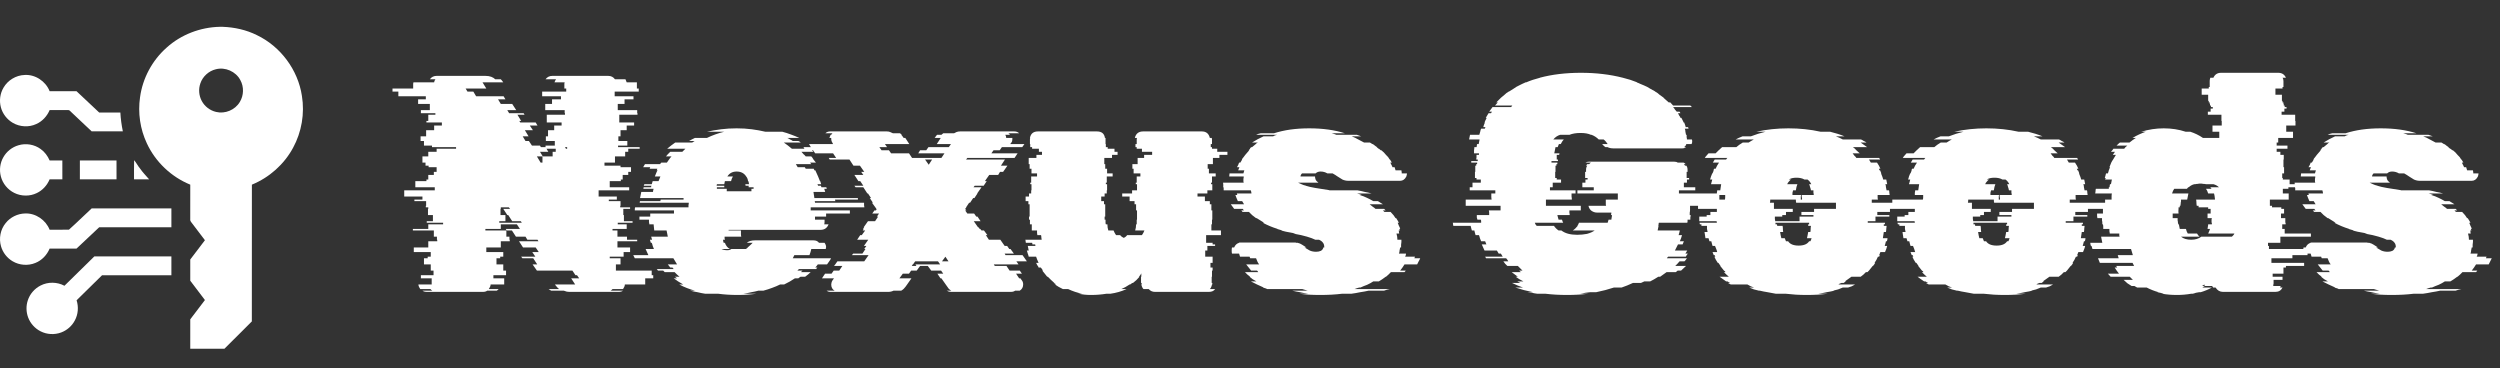 <svg width="197" height="29" viewBox="0 0 197 29" fill="none" xmlns="http://www.w3.org/2000/svg">
<rect x="0" y="0" width="197" height="29" fill="#333333" stroke="none"/>
<path d="M17.313 2.113H17.543C18.475 2.147 19.407 2.351 20.244 2.769C22.11 3.661 23.483 5.506 23.79 7.553C24.019 8.941 23.77 10.403 23.097 11.639C22.394 12.947 21.222 13.989 19.849 14.551C19.846 18.142 19.854 21.735 19.845 25.327C19.122 26.04 18.411 26.766 17.687 27.479H14.992C14.993 26.707 14.991 25.934 14.993 25.162C15.38 24.657 15.762 24.149 16.148 23.643C15.765 23.134 15.377 22.628 14.993 22.12C14.992 21.563 14.992 21.006 14.993 20.448C15.378 19.942 15.761 19.434 16.148 18.929C15.827 18.498 15.499 18.072 15.174 17.645C15.093 17.533 14.97 17.427 14.991 17.274C14.994 16.367 14.991 15.459 14.993 14.551C13.5 13.942 12.249 12.761 11.572 11.296C11.043 10.172 10.856 8.894 11.035 7.666C11.236 6.168 11.996 4.755 13.128 3.755C14.265 2.725 15.782 2.147 17.313 2.113ZM17.005 5.459C16.445 5.594 15.969 6.028 15.787 6.575C15.629 7.025 15.672 7.539 15.9 7.958C16.129 8.388 16.55 8.709 17.025 8.819C17.733 8.996 18.526 8.663 18.897 8.036C19.214 7.521 19.232 6.838 18.938 6.31C18.582 5.632 17.745 5.263 17.005 5.459Z" fill="white"/>
<path d="M0.279 6.904C0.616 6.322 1.259 5.932 1.933 5.908C2.779 5.851 3.601 6.403 3.911 7.186C4.616 7.185 5.321 7.189 6.026 7.184C6.627 7.74 7.216 8.308 7.814 8.865C8.371 8.864 8.928 8.865 9.485 8.865C9.511 9.365 9.579 9.86 9.68 10.351C8.861 10.351 8.042 10.35 7.223 10.351C6.651 9.814 6.08 9.274 5.51 8.735C5.469 8.686 5.409 8.664 5.346 8.671C4.868 8.674 4.39 8.673 3.912 8.672C3.71 9.152 3.336 9.564 2.856 9.775C2.271 10.047 1.556 10.004 1.002 9.676C0.55 9.412 0.204 8.966 0.07 8.459C-0.072 7.941 0.003 7.366 0.279 6.904Z" fill="white"/>
<path d="M1.459 11.446C2.044 11.269 2.707 11.381 3.2 11.741C3.52 11.965 3.757 12.29 3.912 12.646C4.246 12.643 4.579 12.645 4.913 12.645C4.914 13.14 4.913 13.635 4.914 14.13C4.579 14.132 4.244 14.13 3.91 14.131C3.716 14.598 3.357 14.998 2.898 15.214C2.348 15.483 1.677 15.474 1.131 15.204C0.611 14.95 0.21 14.464 0.067 13.903C-0.067 13.399 0.002 12.842 0.264 12.39C0.519 11.935 0.958 11.589 1.459 11.446Z" fill="white"/>
<path d="M6.294 12.645C7.257 12.643 8.219 12.644 9.181 12.644C9.182 13.139 9.181 13.634 9.182 14.13C8.22 14.132 7.257 14.13 6.294 14.13C6.293 13.635 6.295 13.14 6.294 12.645Z" fill="white"/>
<path d="M10.569 12.622C10.744 12.823 10.857 13.069 11.03 13.272C11.243 13.58 11.501 13.851 11.75 14.13C11.354 14.132 10.957 14.131 10.561 14.131C10.565 13.628 10.55 13.124 10.569 12.622Z" fill="white"/>
<path d="M5.433 18.097C6.042 17.555 6.623 16.977 7.223 16.423C9.318 16.424 11.412 16.422 13.506 16.423C13.506 16.919 13.506 17.414 13.506 17.909C11.609 17.909 9.713 17.911 7.817 17.908C7.217 18.464 6.628 19.032 6.029 19.589C5.322 19.587 4.616 19.588 3.91 19.588C3.702 20.091 3.3 20.515 2.791 20.718C2.216 20.959 1.528 20.906 0.993 20.587C0.556 20.33 0.22 19.902 0.082 19.413C-0.106 18.789 0.034 18.077 0.45 17.574C0.815 17.114 1.392 16.833 1.98 16.821C2.811 16.786 3.607 17.334 3.91 18.102C4.418 18.098 4.926 18.108 5.433 18.097Z" fill="white"/>
<path d="M7.435 20.204C9.459 20.205 11.482 20.204 13.506 20.205C13.506 20.7 13.506 21.195 13.506 21.69C11.684 21.692 9.862 21.689 8.04 21.692C7.373 22.35 6.703 23.005 6.036 23.662C6.203 24.184 6.159 24.773 5.895 25.255C5.668 25.689 5.273 26.031 4.813 26.201C4.293 26.393 3.693 26.362 3.199 26.108C2.75 25.882 2.391 25.483 2.216 25.012C2.057 24.583 2.045 24.1 2.192 23.667C2.353 23.166 2.725 22.74 3.192 22.502C3.774 22.198 4.501 22.207 5.078 22.518C5.864 21.747 6.649 20.974 7.435 20.204Z" fill="white"/>
<path d="M51.354 21.687H51.475V21.93H50.843V22.416H49.238C49.238 22.481 49.222 22.546 49.19 22.611C49.157 22.676 49.125 22.733 49.092 22.781H48.266C48.201 22.846 48.152 22.887 48.12 22.903H49.092C49.011 22.968 48.898 23 48.752 23H44.91C44.813 23 44.724 22.992 44.643 22.976C44.562 22.943 44.489 22.919 44.424 22.903H43.427C43.362 22.87 43.297 22.83 43.232 22.781H44.059C43.978 22.716 43.913 22.651 43.864 22.587C43.816 22.522 43.775 22.473 43.743 22.441V22.416H45.323L45.007 21.93H45.639L45.469 21.687H45.348L45.105 21.322H42.308L41.968 20.836H42.333L42.017 20.35H41.166L41.068 20.228H42.187L41.944 19.863H42.454L42.211 19.499H41.214L40.898 19.012H42.43L42.357 18.891H41.555L41.409 18.648H40.655L40.339 18.161H39.925L39.852 18.04H40.971L40.728 17.675H39.464V18.04H38.248V18.161H39.901V18.648H40.144V18.891H40.169V19.012H39.464V19.499H38.321V19.863H39.658V20.228H39.415V20.35H39.123V20.836H39.658V21.322H39.877V21.687H38.88V21.93H39.731V22.416H38.661C38.661 22.481 38.645 22.546 38.612 22.611C38.58 22.676 38.548 22.733 38.515 22.781H39.293C39.228 22.846 39.18 22.887 39.147 22.903H38.394C38.313 22.968 38.199 23 38.053 23H33.652C33.49 23 33.368 22.968 33.288 22.903H34.066C34.033 22.887 33.984 22.846 33.92 22.781H33.117C33.085 22.733 33.052 22.676 33.02 22.611C32.988 22.546 32.971 22.481 32.971 22.416H34.017V21.93H33.166V21.687H34.163V21.322H33.944V20.836H33.409V20.35H33.701V20.228H33.944V19.863H32.607V19.499H33.749V19.012H34.455V18.891H34.43V18.648H34.187V18.161H32.534V18.04H33.749V17.675H34.917V17.553H33.628V17.432H34.114V16.945H33.725V16.459H33.749V16.338H33.555V16.216H33.579V15.851H32.655V15.73H33.288V15.487H31.853V15H34.26V14.757H32.728V14.271H33.603V14.149H33.749V13.785H34.187V13.541H34.406V13.177H33.774V13.055H33.531V12.812H33.288V12.326H33.749V11.961H34.406V11.718H35.938V11.596H34.041V11.475H33.409V11.11H33.142V10.745H33.579V10.259H34.211V9.894H34.819V9.651H33.603V9.529H33.749V9.043H34.309V8.922H33.166V8.678H33.871V8.192H32.947V7.827H33.555V7.584H31.391V7.219H30.929V6.976H32.558V6.636C32.558 6.571 32.566 6.522 32.582 6.49H34.211C34.211 6.425 34.244 6.344 34.309 6.247H33.871C34.001 6.069 34.179 5.979 34.406 5.979H38.248C38.426 5.979 38.58 6.004 38.71 6.052C38.839 6.101 38.945 6.166 39.026 6.247H39.464C39.528 6.312 39.593 6.393 39.658 6.49H38.029C38.029 6.506 38.029 6.514 38.029 6.514C38.045 6.514 38.053 6.522 38.053 6.539L38.321 6.976H36.692L36.837 7.219H37.299L37.518 7.584H39.682L39.828 7.827H39.245L39.464 8.192H40.363L40.679 8.678H39.974L40.12 8.922H41.263L41.336 9.043H40.776L41.068 9.529H40.922L40.995 9.651H42.211L42.357 9.894H41.749L41.992 10.259H41.36L41.652 10.745H41.19L41.409 11.11H41.676L41.919 11.475H42.551L42.624 11.596H42.989V11.475H43.719V11.11H43.014V10.745H43.184V10.259H43.67V9.894H44.254V9.651H43.086V9.043H44.521V8.922H44.497V8.678H42.965V8.192H43.5V7.827H44.205V7.584H42.722V7.219H44.618V6.976H44.472V6.636C44.472 6.571 44.48 6.522 44.497 6.49H43.694C43.711 6.425 43.751 6.344 43.816 6.247H42.989C43.119 6.069 43.297 5.979 43.524 5.979H47.925C48.152 5.979 48.33 6.069 48.46 6.247H49.287C49.319 6.312 49.352 6.393 49.384 6.49H50.187V6.976H50.332V7.219H48.436V7.584H49.919V7.827H49.214V8.192H48.679V8.678H50.211V8.922H50.235V9.043H48.8V9.651H49.968V9.894H49.384V10.259H48.898V10.745H48.728V11.11H49.433V11.475H48.703V11.596H50.405V11.718H49.506V11.961H49.263V12.326H48.46V12.812H47.633V13.055H48.898V13.177H49.724V13.541H49.506V13.785H49.068V14.149H48.922V14.271H48.047V14.757H49.579V15H47.171V15.487H48.606V15.73H47.974V15.851H48.898V16.216H48.873V16.338H49.651V16.459H49.117V16.945H49.165V17.432H49.846V17.553H48.679V17.675H49.384V18.04H48.266V18.161H48.655V18.648H49.408V18.891H50.211V19.012H48.655V19.499H49.651V19.863H49.141V20.228H48.047V20.35H48.898V20.836H48.533V21.322H51.354V21.687ZM44.691 11.596H44.521L44.594 11.718H44.691V11.596ZM43.062 11.718L43.208 11.961H42.551L42.77 12.326H43.548V11.961H43.792V11.718H43.062ZM42.746 12.326H42.308L42.6 12.812H42.746V12.326ZM41.117 17.553L41.044 17.432H40.363L40.047 16.945H39.974L39.658 16.459H40.193L40.096 16.338H39.464V16.459H39.439V16.945H39.828V17.432H39.342V17.553H41.117ZM63.882 16.338V16.581H66.97V16.824H65.097V17.067H64.222V17.31H64.976V17.456C64.976 17.553 64.968 17.626 64.951 17.675H65.292C65.178 17.967 64.968 18.113 64.66 18.113H57.414V18.161H58.386V18.234C58.386 18.299 58.386 18.372 58.386 18.453C58.386 18.518 58.395 18.583 58.411 18.648H57.098C57.098 18.696 57.098 18.745 57.098 18.794C57.114 18.826 57.122 18.858 57.122 18.891H56.976C56.976 18.956 56.992 19.037 57.025 19.134H57.122C57.203 19.361 57.333 19.523 57.511 19.62H56.855C56.968 19.685 57.122 19.718 57.316 19.718C57.446 19.718 57.551 19.685 57.633 19.62H58.775C58.84 19.588 58.897 19.539 58.946 19.474C59.01 19.41 59.083 19.345 59.164 19.28L59.31 19.134H58.848C58.994 19.004 59.213 18.939 59.505 18.939H64.1C64.295 18.939 64.441 19.004 64.538 19.134H64.976C65.057 19.247 65.097 19.361 65.097 19.474C65.081 19.507 65.073 19.555 65.073 19.62H63.93C63.898 19.782 63.849 19.944 63.784 20.107H62.593C62.544 20.188 62.504 20.269 62.471 20.35H65.486C65.454 20.431 65.405 20.512 65.341 20.593C65.292 20.674 65.235 20.755 65.17 20.836H64.441C64.376 20.933 64.311 21.014 64.246 21.079H64.416C64.4 21.095 64.384 21.111 64.368 21.128C64.352 21.144 64.335 21.168 64.319 21.201H62.958L62.836 21.322H63.249C63.233 21.338 63.209 21.355 63.176 21.371C63.16 21.387 63.144 21.411 63.128 21.444H63.882C63.768 21.557 63.622 21.679 63.444 21.809H63.079C63.063 21.825 63.039 21.841 63.006 21.857C62.974 21.873 62.941 21.898 62.909 21.93H62.642C62.382 22.108 62.099 22.27 61.791 22.416H61.474C61.28 22.514 61.069 22.603 60.842 22.684C60.631 22.765 60.404 22.838 60.161 22.903H59.772C59.594 22.951 59.408 22.992 59.213 23.024C59.019 23.073 58.808 23.113 58.581 23.146H59.602C59.375 23.178 59.14 23.203 58.897 23.219C58.654 23.235 58.395 23.243 58.119 23.243C57.859 23.243 57.6 23.235 57.341 23.219C57.081 23.203 56.83 23.178 56.587 23.146H55.566C55.355 23.113 55.152 23.073 54.958 23.024C54.763 22.992 54.569 22.951 54.374 22.903H54.763C54.326 22.789 53.912 22.627 53.523 22.416H53.839C53.548 22.254 53.296 22.092 53.086 21.93H53.353C53.321 21.898 53.288 21.873 53.256 21.857C53.24 21.841 53.215 21.825 53.183 21.809H53.548C53.483 21.744 53.418 21.687 53.353 21.638C53.288 21.573 53.223 21.509 53.159 21.444H52.38L52.259 21.322H51.846C51.829 21.29 51.813 21.265 51.797 21.249C51.781 21.233 51.764 21.217 51.748 21.201H53.086C53.069 21.168 53.037 21.128 52.988 21.079H52.818C52.786 21.047 52.753 21.006 52.721 20.957C52.688 20.909 52.656 20.868 52.624 20.836H53.353C53.304 20.755 53.256 20.674 53.207 20.593C53.159 20.512 53.11 20.431 53.061 20.35H50.022C49.973 20.269 49.933 20.188 49.9 20.107H51.092L50.873 19.62H51.529C51.497 19.539 51.465 19.458 51.432 19.377C51.416 19.296 51.392 19.215 51.359 19.134H51.286L51.213 18.891H51.384L51.311 18.648H52.624C52.608 18.567 52.591 18.485 52.575 18.404C52.559 18.323 52.543 18.242 52.526 18.161H51.554L51.505 17.675H51.165C51.165 17.61 51.157 17.553 51.14 17.505C51.14 17.44 51.14 17.375 51.14 17.31H50.387V17.067H51.238V16.824H53.11V16.581H50.022V16.532C50.022 16.451 50.03 16.386 50.046 16.338H54.253C54.253 16.273 54.253 16.216 54.253 16.168C54.269 16.103 54.277 16.038 54.277 15.973H50.411C50.411 15.941 50.411 15.916 50.411 15.9C50.427 15.884 50.435 15.868 50.435 15.851H52.04C52.04 15.803 52.048 15.762 52.064 15.73H53.864V15.608H50.435C50.452 15.527 50.468 15.446 50.484 15.365C50.5 15.284 50.516 15.203 50.533 15.122H51.456C51.456 15.057 51.473 14.976 51.505 14.879H50.703C50.703 14.846 50.703 14.822 50.703 14.806C50.719 14.79 50.727 14.773 50.727 14.757H51.311C51.311 14.725 51.311 14.7 51.311 14.684C51.327 14.668 51.335 14.652 51.335 14.636H50.727L50.776 14.514H51.359L51.432 14.271H51.894L52.04 13.906H51.602C51.635 13.825 51.667 13.744 51.7 13.663C51.732 13.566 51.773 13.485 51.821 13.42H51.748L51.797 13.298H51.189C51.221 13.233 51.238 13.193 51.238 13.177H50.678L50.824 12.934H52.016C52.032 12.901 52.064 12.861 52.113 12.812H52.551C52.616 12.731 52.672 12.65 52.721 12.569C52.786 12.472 52.851 12.39 52.915 12.326H52.478C52.526 12.261 52.575 12.204 52.624 12.155C52.688 12.091 52.753 12.026 52.818 11.961H53.767L54.01 11.718H52.575C52.786 11.54 52.996 11.377 53.207 11.232H54.545L54.739 11.11H54.301C54.431 11.029 54.585 10.948 54.763 10.867H55.712C56.149 10.656 56.603 10.494 57.073 10.38H55.712C56.068 10.299 56.441 10.235 56.83 10.186C57.219 10.137 57.624 10.113 58.046 10.113C58.467 10.113 58.864 10.137 59.237 10.186C59.61 10.235 59.967 10.299 60.307 10.38H61.645C61.888 10.445 62.115 10.518 62.325 10.599C62.552 10.68 62.771 10.77 62.982 10.867H62.034C62.115 10.899 62.188 10.94 62.252 10.988C62.334 11.021 62.406 11.061 62.471 11.11H62.909C62.941 11.126 62.974 11.142 63.006 11.159C63.039 11.175 63.071 11.199 63.103 11.232H61.766C61.977 11.377 62.188 11.54 62.398 11.718H63.857L64.1 11.961H63.152C63.217 12.026 63.274 12.091 63.322 12.155C63.387 12.204 63.444 12.261 63.492 12.326H63.93C63.995 12.39 64.052 12.472 64.1 12.569C64.165 12.65 64.23 12.731 64.295 12.812H63.833C63.849 12.844 63.882 12.885 63.93 12.934H62.714L62.86 13.177H63.42L63.492 13.298H64.125C64.125 13.315 64.141 13.355 64.173 13.42H64.246L64.465 13.906L64.611 14.271H64.635L64.708 14.514H64.416L64.465 14.636H64.684L64.733 14.757H65.122C65.122 14.773 65.122 14.79 65.122 14.806C65.138 14.822 65.146 14.846 65.146 14.879H64.951L65.024 15.122H64.1L64.173 15.608H67.602V15.73H65.802C65.802 15.746 65.802 15.762 65.802 15.778C65.819 15.795 65.827 15.819 65.827 15.851H64.198C64.214 15.884 64.222 15.924 64.222 15.973H68.088C68.088 16.038 68.088 16.103 68.088 16.168C68.088 16.216 68.096 16.273 68.112 16.338H63.882ZM56.49 14.757V14.879H57.268V15.073H59.213V14.879H59.383V14.757H58.994V14.636H58.751C58.751 14.587 58.743 14.546 58.727 14.514H59.019C59.019 14.449 59.002 14.368 58.97 14.271H58.946C58.929 14.125 58.881 14.003 58.8 13.906C58.638 13.647 58.386 13.517 58.046 13.517C57.722 13.517 57.479 13.647 57.316 13.906H57.754C57.689 14.003 57.641 14.125 57.608 14.271H57.122C57.122 14.303 57.114 14.344 57.098 14.392C57.098 14.425 57.09 14.465 57.073 14.514H56.49C56.49 14.563 56.482 14.603 56.465 14.636H57.073V14.757H56.49ZM80.406 21.93L80.528 22.1C80.593 22.181 80.625 22.287 80.625 22.416C80.625 22.627 80.536 22.789 80.358 22.903H79.993C79.912 22.968 79.799 23 79.653 23H74.984C74.903 23 74.83 22.992 74.765 22.976C74.7 22.943 74.644 22.919 74.595 22.903H74.96C74.879 22.854 74.814 22.805 74.765 22.757C74.717 22.692 74.676 22.635 74.644 22.587L74.522 22.416L74.182 21.93H74.109L73.866 21.565H74.328L74.157 21.322H73.379L73.112 20.957H72.504L72.237 21.322H71.799L71.629 21.565H71.142L70.875 21.93H71.823L71.483 22.416L71.361 22.587C71.329 22.635 71.28 22.692 71.215 22.757C71.167 22.805 71.102 22.854 71.021 22.903H70.413C70.283 22.968 70.145 23 69.999 23H65.453C65.323 23 65.218 22.968 65.136 22.903H65.769C65.59 22.805 65.501 22.643 65.501 22.416C65.501 22.384 65.509 22.335 65.525 22.27C65.542 22.206 65.566 22.149 65.598 22.1L65.72 21.93H64.772L65.015 21.565H65.525L65.696 21.322H66.133L66.376 20.957H65.72L65.817 20.836L65.987 20.593H68.103L68.443 20.107H67.13L67.228 19.985H67.957L68.2 19.62H68.103L68.273 19.377H68.079L68.419 18.891H67.544L67.787 18.526H67.908L68.176 18.161H67.981L68.054 18.04H68.006L68.103 17.918H68.054L68.395 17.432H68.954L69.197 17.067H69.1L69.27 16.824H68.735L68.905 16.581H69.027L69.076 16.483L68.978 16.338L68.711 15.973H68.784L68.541 15.608H68.638L68.395 15.243H68.346L68.03 14.757H67.422L67.325 14.636H68.03L67.787 14.271H67.641L67.325 13.785H68.03L67.86 13.541H68.103L67.763 13.055H67.252L66.936 12.569H65.38L65.307 12.447H65.89L65.647 12.082H64.237L64.067 11.839H63.459L63.313 11.596H63.896L63.751 11.353H65.647L65.598 11.256C65.534 11.159 65.501 11.053 65.501 10.94V10.867H65.355C65.388 10.77 65.42 10.688 65.453 10.624H65.501C65.517 10.591 65.55 10.551 65.598 10.502H65.039C65.136 10.405 65.266 10.356 65.428 10.356H69.878C69.991 10.356 70.081 10.372 70.145 10.405C70.226 10.437 70.299 10.47 70.364 10.502H70.924L71.069 10.624H71.021C71.086 10.688 71.134 10.753 71.167 10.818L71.215 10.867H71.337L71.653 11.353H69.732L69.902 11.596H69.294L69.465 11.839H70.048L70.218 12.082H71.629L71.872 12.447H74.182L74.425 12.082H72.358L72.504 11.839H72.99L73.16 11.596H74.765L74.935 11.353H73.817L74.133 10.867H73.647L73.695 10.818C73.728 10.753 73.776 10.688 73.841 10.624H74.182L74.328 10.502H75.179C75.243 10.47 75.308 10.437 75.373 10.405C75.454 10.372 75.551 10.356 75.665 10.356H79.92C80.082 10.356 80.212 10.405 80.309 10.502H79.458C79.49 10.518 79.515 10.534 79.531 10.551C79.547 10.567 79.563 10.591 79.58 10.624H79.215C79.263 10.688 79.288 10.77 79.288 10.867H79.774V10.915C79.774 10.996 79.766 11.069 79.75 11.134C79.734 11.183 79.709 11.223 79.677 11.256L79.604 11.353H80.722L80.552 11.596H78.947L78.777 11.839H78.291L78.121 12.082H80.188L79.944 12.447H76.224L76.127 12.569H79.191L78.874 13.055H79.385L79.045 13.541H78.802L78.656 13.785H77.951L77.61 14.271H77.756L77.513 14.636H76.808L76.71 14.757H77.343L77.002 15.243H77.026L76.783 15.608H76.686L76.443 15.973H76.37L76.127 16.338H76.151L76.054 16.459L76.151 16.581H76.054L76.224 16.824H76.759L76.929 17.067H77.026L77.27 17.432H76.735L77.075 17.918H77.124L77.197 18.04H77.245L77.343 18.161H77.537L77.805 18.526H77.683L77.926 18.891H78.826L79.166 19.377H79.361L79.531 19.62H79.628L79.896 19.985H79.166L79.239 20.107H80.577L80.917 20.593H80.09L80.26 20.836H78.315L78.388 20.957H79.312L79.555 21.322H80.358L80.528 21.565H80.066L80.309 21.93H80.406ZM73.452 12.569H72.893L73.185 12.982L73.452 12.569ZM74.23 20.593H74.741L74.498 20.228L74.23 20.593ZM72.139 20.836H74.084L73.914 20.593H72.115L71.945 20.836H71.92L71.847 20.957H72.212L72.139 20.836ZM95.578 12.934H95.165V13.298H95.262V13.663H95.797V13.906H95.505V14.392H95.433V14.514H95.53V15H95.141V15.243H94.363V15.487H94.946V15.851H95.335V16.095H95.457V16.581H95.53V17.31H95.505V17.675H95.457V18.161H96.211V18.526H95.043V19.134H95.554V19.256H95.749V19.377H95.141V19.742H94.971V20.228H95.554V20.714H95.384V21.079H95.554V21.322H95.505V21.809H95.481V22.295H95.53V22.416H95.505C95.473 22.578 95.416 22.7 95.335 22.781H95.749C95.651 22.927 95.489 23 95.262 23H91.007C90.813 23 90.65 22.927 90.521 22.781H90.108C90.026 22.7 89.97 22.578 89.937 22.416H89.962V22.295H89.913V21.809H89.937V21.541C89.889 21.638 89.824 21.727 89.743 21.809H89.791C89.629 22.003 89.459 22.165 89.281 22.295H89.232C89.216 22.311 89.192 22.327 89.159 22.343C89.127 22.36 89.094 22.384 89.062 22.416H89.013C88.803 22.562 88.584 22.684 88.357 22.781H88.77C88.381 22.959 87.96 23.081 87.506 23.146H87.19C86.995 23.178 86.793 23.203 86.582 23.219C86.387 23.235 86.177 23.243 85.95 23.243C85.787 23.243 85.625 23.235 85.463 23.219C85.301 23.203 85.131 23.178 84.953 23.146H85.269C84.88 23.065 84.515 22.943 84.175 22.781H83.761C83.518 22.668 83.307 22.546 83.129 22.416H83.202C83.186 22.384 83.162 22.36 83.129 22.343C83.097 22.327 83.064 22.311 83.032 22.295H83.08C82.999 22.214 82.91 22.133 82.813 22.052C82.732 21.971 82.651 21.89 82.57 21.809H82.521C82.456 21.727 82.391 21.646 82.327 21.565C82.262 21.484 82.197 21.403 82.132 21.322H82.181C82.165 21.29 82.14 21.249 82.108 21.201C82.075 21.152 82.043 21.111 82.011 21.079H81.84C81.824 21.014 81.792 20.957 81.743 20.909C81.711 20.844 81.678 20.779 81.646 20.714H81.84C81.759 20.536 81.695 20.374 81.646 20.228H81.062C81.046 20.147 81.022 20.066 80.989 19.985C80.957 19.904 80.933 19.823 80.916 19.742H81.062L80.989 19.377H81.597C81.581 19.345 81.573 19.304 81.573 19.256H81.354C81.354 19.207 81.346 19.166 81.33 19.134H80.843C80.827 19.102 80.819 19.061 80.819 19.012C80.819 18.964 80.811 18.923 80.795 18.891H82.084C82.067 18.826 82.059 18.769 82.059 18.721C82.059 18.656 82.051 18.591 82.035 18.526H81.743C81.727 18.461 81.719 18.404 81.719 18.356C81.719 18.291 81.719 18.226 81.719 18.161H81.305V17.675H81.159V17.31H81.087V17.067H81.135V16.095H81.038V15.851H80.819V15.487H81.087V15.243H81.257V15H81.281V14.514H81.184V14.392H81.257V13.906H81.719V13.663H81.281V13.298H81.135V12.934H81.062V12.447H81.67V12.204H82.108V11.961H81.865V11.718H81.33V11.596H81.184V11.353H81.159V11.013C81.159 10.98 81.159 10.956 81.159 10.94C81.176 10.907 81.184 10.883 81.184 10.867H81.159C81.224 10.526 81.435 10.356 81.792 10.356H86.436C86.809 10.356 87.019 10.526 87.068 10.867H87.117V11.353H87.141V11.596H87.287V11.718H87.822V11.961H88.065V12.204H87.627V12.447H87.019V12.934H87.092V13.298H87.238V13.663H87.676V13.906H87.214V14.392H87.141V14.514H87.238V15H87.214V15.243H87.044V15.487H86.776V15.851H86.995V16.095H87.092V17.067H87.044V17.31H87.117V17.553C87.117 17.602 87.125 17.643 87.141 17.675H87.263C87.263 17.853 87.287 18.015 87.336 18.161H87.749C87.798 18.291 87.862 18.413 87.944 18.526H88.26C88.341 18.623 88.438 18.696 88.551 18.745C88.665 18.696 88.754 18.623 88.819 18.526H89.986C90.067 18.413 90.132 18.291 90.18 18.161H89.451C89.5 18.015 89.524 17.853 89.524 17.675H89.573V17.31H89.597V16.581H89.524V16.095H89.402V15.851H89.013V15.487H88.43V15.243H89.208V15H89.597V14.514H89.5V14.392H89.573V13.906H89.864V13.663H89.329V13.298H89.232V12.934H89.645V12.447H90.156V12.204H90.788V11.961H89.986V11.718H89.573V11.596H89.475V11.353H89.573V11.013C89.573 10.948 89.581 10.899 89.597 10.867H89.427C89.508 10.526 89.727 10.356 90.083 10.356H94.703C95.043 10.356 95.254 10.526 95.335 10.867H95.481C95.497 10.899 95.505 10.948 95.505 11.013V11.353H95.408V11.596H95.505V11.718H95.919V11.961H96.721V12.204H96.089V12.447H95.578V12.934ZM111.671 20.836H110.674C110.577 20.998 110.463 21.16 110.333 21.322H110.771C110.755 21.355 110.723 21.395 110.674 21.444H109.604C109.539 21.509 109.474 21.573 109.41 21.638C109.361 21.687 109.296 21.744 109.215 21.809H109.191C109.11 21.873 109.02 21.938 108.923 22.003C108.842 22.052 108.753 22.108 108.656 22.173H108.218C108.072 22.27 107.91 22.36 107.732 22.441C107.553 22.506 107.375 22.578 107.197 22.66H107.1C107.051 22.676 106.994 22.692 106.929 22.708C106.881 22.724 106.816 22.749 106.735 22.781H109.507C109.442 22.797 109.369 22.814 109.288 22.83C109.223 22.846 109.15 22.87 109.069 22.903H107.853C107.643 22.951 107.424 22.992 107.197 23.024C106.97 23.073 106.735 23.113 106.492 23.146H105.762C105.503 23.178 105.227 23.203 104.936 23.219C104.644 23.235 104.336 23.243 104.012 23.243C103.704 23.243 103.412 23.235 103.136 23.219C102.877 23.203 102.626 23.178 102.382 23.146H103.088C102.861 23.113 102.642 23.073 102.431 23.024C102.22 22.992 102.018 22.951 101.823 22.903H103.039L102.626 22.781H99.854C99.805 22.749 99.748 22.724 99.683 22.708C99.635 22.692 99.578 22.676 99.513 22.66H99.586C99.408 22.578 99.23 22.497 99.051 22.416C98.889 22.335 98.727 22.254 98.565 22.173H99.003C98.905 22.108 98.808 22.052 98.711 22.003C98.63 21.938 98.549 21.873 98.468 21.809H98.516C98.435 21.744 98.362 21.687 98.297 21.638C98.233 21.573 98.168 21.509 98.103 21.444H99.148C99.132 21.411 99.116 21.387 99.1 21.371C99.084 21.355 99.067 21.338 99.051 21.322H98.589C98.525 21.241 98.46 21.16 98.395 21.079C98.33 20.998 98.265 20.917 98.2 20.836H99.222C99.157 20.755 99.108 20.674 99.076 20.593C99.043 20.495 99.011 20.415 98.978 20.35H98.516C98.484 20.285 98.468 20.244 98.468 20.228H97.714L97.641 19.985H97.082C97.066 19.936 97.057 19.863 97.057 19.766C97.057 19.636 97.066 19.547 97.082 19.499H97.252C97.333 19.304 97.463 19.183 97.641 19.134H97.592C97.625 19.118 97.681 19.11 97.763 19.11H102.091C102.107 19.11 102.123 19.118 102.139 19.134C102.172 19.134 102.196 19.134 102.212 19.134H102.261C102.391 19.166 102.504 19.215 102.601 19.28C102.715 19.345 102.828 19.418 102.942 19.499H102.796C102.925 19.58 103.063 19.661 103.209 19.742C103.355 19.807 103.525 19.839 103.72 19.839C103.849 19.839 103.971 19.815 104.085 19.766C104.198 19.701 104.263 19.612 104.279 19.499H104.352V19.474C104.352 19.328 104.32 19.215 104.255 19.134C104.19 19.037 104.085 18.956 103.939 18.891H103.647C103.485 18.81 103.266 18.729 102.99 18.648C102.731 18.567 102.366 18.485 101.896 18.404H102.115L101.726 18.331C101.596 18.299 101.467 18.275 101.337 18.259C101.207 18.226 101.078 18.194 100.948 18.161H101.045L100.632 18.04H100.68C100.47 17.975 100.267 17.902 100.073 17.821C99.878 17.74 99.692 17.651 99.513 17.553H99.611L99.027 17.189H98.978C98.865 17.108 98.76 17.027 98.662 16.945C98.581 16.864 98.5 16.783 98.419 16.702H97.909C97.892 16.67 97.876 16.646 97.86 16.629C97.844 16.613 97.827 16.597 97.811 16.581H98.03C97.981 16.532 97.949 16.492 97.933 16.459H97.252L96.984 16.095H98.03L97.884 15.851H97.544C97.463 15.673 97.398 15.511 97.349 15.365H97.495C97.495 15.333 97.487 15.308 97.471 15.292C97.471 15.276 97.471 15.26 97.471 15.243H98.614C98.614 15.179 98.597 15.098 98.565 15H96.425C96.425 14.935 96.425 14.879 96.425 14.83C96.409 14.765 96.393 14.7 96.377 14.636H96.401L96.377 14.392H98.006C97.99 14.36 97.981 14.319 97.981 14.271C97.981 14.206 97.981 14.149 97.981 14.101C97.998 14.036 98.006 13.971 98.006 13.906H96.863L96.887 13.663H97.981L98.054 13.42H97.568C97.584 13.387 97.6 13.347 97.617 13.298C97.633 13.25 97.649 13.209 97.665 13.177H97.471C97.503 13.112 97.536 13.055 97.568 13.007C97.6 12.942 97.625 12.877 97.641 12.812H97.738L97.884 12.569H97.86C97.892 12.504 97.933 12.447 97.981 12.399C98.03 12.334 98.079 12.269 98.127 12.204C98.176 12.139 98.225 12.082 98.273 12.034C98.322 11.969 98.379 11.904 98.443 11.839H98.395L98.516 11.718H98.492C98.508 11.685 98.525 11.661 98.541 11.645C98.573 11.629 98.597 11.612 98.614 11.596H98.662L98.954 11.353C98.986 11.321 99.011 11.296 99.027 11.28C99.059 11.264 99.092 11.248 99.124 11.232H98.662C98.938 11.053 99.238 10.891 99.562 10.745H100.316C100.364 10.713 100.413 10.688 100.462 10.672C100.51 10.656 100.567 10.64 100.632 10.624H98.978C99.043 10.591 99.1 10.567 99.148 10.551C99.213 10.534 99.278 10.518 99.343 10.502H100.389C100.794 10.372 101.223 10.275 101.677 10.21C102.147 10.145 102.642 10.113 103.161 10.113C103.695 10.113 104.198 10.145 104.668 10.21C105.138 10.275 105.576 10.372 105.981 10.502H104.936C105 10.518 105.057 10.534 105.106 10.551C105.171 10.567 105.235 10.591 105.3 10.624H106.929L107.27 10.745H106.516C106.694 10.81 106.865 10.891 107.027 10.988C107.189 11.069 107.343 11.15 107.489 11.232H107.951L108.145 11.353H108.169C108.234 11.386 108.291 11.426 108.34 11.475C108.404 11.523 108.461 11.564 108.51 11.596H108.486L108.631 11.718H108.656L108.802 11.839H108.85C108.996 11.953 109.118 12.074 109.215 12.204C109.345 12.318 109.442 12.439 109.507 12.569H109.531L109.677 12.812H109.555C109.588 12.877 109.62 12.942 109.653 13.007C109.685 13.055 109.709 13.112 109.726 13.177H109.896L109.969 13.42H110.431L110.455 13.59V13.663H110.868C110.868 13.728 110.852 13.809 110.82 13.906C110.706 14.133 110.544 14.247 110.333 14.247H106.249C106.086 14.247 105.932 14.214 105.787 14.149C105.657 14.068 105.527 13.987 105.398 13.906C105.284 13.825 105.154 13.744 105.008 13.663H104.595C104.433 13.566 104.255 13.517 104.06 13.517C103.898 13.517 103.768 13.566 103.671 13.663H102.601C102.52 13.744 102.48 13.825 102.48 13.906H103.623C103.623 13.987 103.639 14.068 103.671 14.149C103.704 14.23 103.777 14.311 103.89 14.392H102.285C102.366 14.425 102.455 14.465 102.553 14.514C102.65 14.563 102.771 14.603 102.917 14.636H102.893C103.088 14.7 103.331 14.757 103.623 14.806C103.931 14.854 104.287 14.911 104.692 14.976C104.725 14.976 104.749 14.984 104.765 15C104.798 15 104.822 15 104.838 15H106.978C107.173 15.033 107.359 15.073 107.537 15.122C107.732 15.154 107.91 15.195 108.072 15.243H106.929C106.994 15.26 107.051 15.276 107.1 15.292C107.164 15.308 107.229 15.333 107.294 15.365H107.148C107.359 15.43 107.545 15.503 107.707 15.584C107.886 15.665 108.056 15.754 108.218 15.851H108.583L108.972 16.095H107.926C108.007 16.159 108.088 16.224 108.169 16.289C108.251 16.338 108.323 16.394 108.388 16.459H109.069L109.191 16.581H108.972L109.093 16.702H109.58C109.758 16.881 109.888 17.043 109.969 17.189H110.017C110.066 17.253 110.107 17.318 110.139 17.383C110.171 17.432 110.204 17.489 110.236 17.553H110.139C110.171 17.634 110.204 17.715 110.236 17.797C110.285 17.878 110.317 17.959 110.333 18.04H110.261L110.309 18.161H110.212C110.228 18.194 110.236 18.234 110.236 18.283C110.236 18.331 110.244 18.372 110.261 18.404H110.042C110.09 18.567 110.115 18.729 110.115 18.891H110.431V19.061C110.431 19.126 110.423 19.199 110.406 19.28C110.406 19.345 110.406 19.418 110.406 19.499H110.333C110.317 19.58 110.301 19.661 110.285 19.742C110.285 19.823 110.269 19.904 110.236 19.985H110.795C110.795 20.066 110.771 20.147 110.723 20.228H111.501C111.468 20.293 111.452 20.333 111.452 20.35H111.914C111.882 20.431 111.841 20.512 111.792 20.593C111.76 20.674 111.719 20.755 111.671 20.836ZM132.3 15.243H135.485V15.73H134.537V16.216H133.175V16.556C133.175 16.621 133.167 16.686 133.151 16.751C133.151 16.816 133.151 16.881 133.151 16.945H133.224C133.224 17.01 133.215 17.075 133.199 17.14C133.199 17.189 133.199 17.245 133.199 17.31H132.98C132.98 17.343 132.98 17.383 132.98 17.432C132.98 17.48 132.972 17.521 132.956 17.553H130.719C130.703 17.586 130.695 17.626 130.695 17.675C130.695 17.724 130.687 17.764 130.67 17.797H130.695L130.622 18.161H132.372C132.356 18.226 132.34 18.291 132.324 18.356C132.308 18.404 132.291 18.461 132.275 18.526H132.543C132.526 18.607 132.502 18.688 132.47 18.769C132.437 18.85 132.405 18.931 132.372 19.012H132.689L132.591 19.256H132.227C132.194 19.337 132.154 19.418 132.105 19.499C132.073 19.58 132.032 19.661 131.983 19.742H132.956L132.81 19.985H133.005C132.972 20.017 132.94 20.058 132.907 20.107C132.891 20.155 132.867 20.196 132.834 20.228H131.449C131.432 20.244 131.416 20.261 131.4 20.277C131.384 20.293 131.367 20.317 131.351 20.35H132.932C132.867 20.447 132.802 20.528 132.737 20.593H132.348C132.3 20.658 132.243 20.723 132.178 20.787C132.129 20.836 132.073 20.893 132.008 20.957H132.859L132.47 21.322H132.202L132.056 21.444H131.327C131.181 21.557 131.011 21.679 130.816 21.809H130.67C130.573 21.873 130.468 21.938 130.354 22.003C130.257 22.052 130.152 22.108 130.038 22.173H129.576L129.309 22.295H128.677C128.369 22.441 128.069 22.562 127.777 22.66H127.169C126.731 22.805 126.269 22.927 125.783 23.024H125.321C125.191 23.041 125.054 23.057 124.908 23.073C124.778 23.105 124.648 23.13 124.519 23.146H125.175C124.916 23.178 124.64 23.203 124.349 23.219C124.073 23.235 123.789 23.243 123.497 23.243C123.189 23.243 122.89 23.235 122.598 23.219C122.322 23.203 122.047 23.178 121.771 23.146H121.139C120.993 23.13 120.855 23.105 120.726 23.073C120.596 23.057 120.466 23.041 120.337 23.024H120.798C120.312 22.927 119.85 22.805 119.413 22.66H120.02C119.729 22.562 119.437 22.441 119.145 22.295H119.802C119.753 22.262 119.704 22.238 119.656 22.222C119.623 22.206 119.591 22.189 119.558 22.173H120.045C119.931 22.108 119.826 22.052 119.729 22.003C119.631 21.938 119.534 21.873 119.437 21.809H119.607L119.121 21.444H119.85L119.704 21.322H119.972L119.607 20.957H118.78C118.716 20.893 118.659 20.836 118.61 20.787C118.562 20.723 118.513 20.658 118.464 20.593H118.853C118.837 20.56 118.813 20.52 118.78 20.471C118.748 20.423 118.716 20.382 118.683 20.35H117.103L117.03 20.228H118.416L118.27 19.985H118.1L117.954 19.742H116.981L116.762 19.256H117.127C117.111 19.223 117.094 19.183 117.078 19.134C117.062 19.085 117.046 19.045 117.03 19.012H116.714C116.681 18.931 116.649 18.85 116.616 18.769C116.6 18.688 116.576 18.607 116.543 18.526H116.276C116.26 18.461 116.243 18.404 116.227 18.356C116.211 18.291 116.195 18.226 116.179 18.161H115.984C115.968 18.096 115.952 18.04 115.935 17.991C115.919 17.926 115.903 17.861 115.887 17.797H114.525C114.509 17.764 114.501 17.724 114.501 17.675C114.501 17.626 114.493 17.586 114.477 17.553H116.714C116.714 17.521 116.714 17.48 116.714 17.432C116.714 17.383 116.705 17.343 116.689 17.31H116.422C116.406 17.245 116.389 17.189 116.373 17.14C116.373 17.075 116.373 17.01 116.373 16.945H117.346C117.346 16.881 117.346 16.824 117.346 16.775C117.346 16.71 117.338 16.646 117.321 16.581H118.245V16.216H115.498V15.73H117.54C117.524 15.649 117.516 15.568 117.516 15.487C117.516 15.406 117.516 15.325 117.516 15.243H117.832V15H115.814V14.757H116.033V14.392H116.689V14.149H116.349V14.028H116.227V13.541H116.252V13.055H116.325V12.934H116.397V12.812H115.935V12.69H116.446V12.569H116.325C116.341 12.504 116.349 12.447 116.349 12.399C116.349 12.334 116.349 12.269 116.349 12.204H116.543V12.082H116.154C116.154 12.002 116.154 11.92 116.154 11.839C116.171 11.758 116.179 11.677 116.179 11.596H116.349C116.365 11.564 116.373 11.523 116.373 11.475C116.373 11.426 116.381 11.386 116.397 11.353H116.519L116.592 10.988H115.765L115.838 10.624H116.568C116.6 10.543 116.624 10.461 116.641 10.38C116.657 10.283 116.681 10.202 116.714 10.137H117.005L117.054 10.016H116.884C116.9 9.951 116.916 9.894 116.932 9.846C116.965 9.781 116.989 9.716 117.005 9.651H116.981C117.013 9.586 117.038 9.529 117.054 9.481C117.086 9.416 117.119 9.351 117.151 9.286H117.078L117.297 8.922H117.492L117.565 8.8H117.346L117.613 8.435H119.072C119.121 8.387 119.153 8.346 119.169 8.314H117.808L118.027 8.071H117.905L118.27 7.706C118.367 7.625 118.464 7.544 118.562 7.463C118.659 7.365 118.764 7.284 118.878 7.219H118.902C119.032 7.138 119.161 7.057 119.291 6.976C119.421 6.879 119.558 6.798 119.704 6.733C119.785 6.685 119.866 6.644 119.947 6.612C120.045 6.563 120.134 6.522 120.215 6.49H120.264C120.604 6.344 120.969 6.223 121.358 6.125H121.333C121.82 5.996 122.33 5.898 122.865 5.834C123.416 5.769 123.984 5.736 124.567 5.736C125.183 5.736 125.759 5.769 126.294 5.834C126.845 5.898 127.372 5.996 127.874 6.125C128.279 6.223 128.66 6.344 129.017 6.49H128.968C129.066 6.522 129.163 6.563 129.26 6.612C129.357 6.644 129.455 6.685 129.552 6.733C129.714 6.798 129.868 6.879 130.014 6.976C130.16 7.057 130.306 7.138 130.452 7.219H130.427C130.557 7.284 130.67 7.365 130.768 7.463C130.881 7.544 130.995 7.625 131.108 7.706H131.084C131.165 7.771 131.238 7.835 131.303 7.9C131.367 7.949 131.432 8.006 131.497 8.071H131.619L131.838 8.314H133.199L133.321 8.435H131.838C131.902 8.5 131.951 8.565 131.983 8.63C132.032 8.678 132.081 8.735 132.129 8.8H132.348L132.421 8.922H132.227C132.259 8.986 132.291 9.051 132.324 9.116C132.372 9.165 132.405 9.221 132.421 9.286H132.494C132.526 9.351 132.559 9.416 132.591 9.481C132.624 9.529 132.648 9.586 132.664 9.651H132.713C132.745 9.716 132.77 9.781 132.786 9.846C132.802 9.894 132.818 9.951 132.834 10.016H133.029C133.029 10.032 133.029 10.048 133.029 10.064C133.045 10.081 133.053 10.105 133.053 10.137H132.762C132.794 10.218 132.81 10.299 132.81 10.38C132.826 10.461 132.843 10.543 132.859 10.624H132.907C132.907 10.688 132.907 10.753 132.907 10.818C132.924 10.867 132.932 10.924 132.932 10.988H133.321C133.337 11.021 133.345 11.078 133.345 11.159C133.345 11.223 133.329 11.288 133.296 11.353H132.883C132.851 11.466 132.786 11.548 132.689 11.596H132.859C132.778 11.661 132.672 11.694 132.543 11.694H127.169C126.958 11.694 126.796 11.661 126.683 11.596H126.513C126.415 11.531 126.35 11.475 126.318 11.426L126.245 11.353H126.683C126.65 11.304 126.61 11.248 126.561 11.183C126.513 11.118 126.448 11.053 126.367 10.988H125.978C125.816 10.826 125.629 10.705 125.418 10.624H125.37C125.159 10.526 124.883 10.478 124.543 10.478C124.203 10.478 123.911 10.526 123.668 10.624H122.938C122.727 10.688 122.549 10.81 122.403 10.988H123.23C123.149 11.069 123.068 11.191 122.987 11.353H122.841C122.825 11.386 122.809 11.426 122.792 11.475C122.776 11.507 122.76 11.548 122.744 11.596H122.574C122.557 11.661 122.541 11.742 122.525 11.839C122.509 11.92 122.492 12.002 122.476 12.082H122.89C122.873 12.115 122.865 12.155 122.865 12.204H122.671V12.569H122.768V12.69H122.257V12.812H122.719V12.934H122.646V13.055H122.574V13.541H122.549V14.028H122.671V14.149H123.011V14.392H122.355V14.757H122.136V15H124.154V15.243H123.838C123.838 15.325 123.838 15.406 123.838 15.487C123.854 15.568 123.862 15.649 123.862 15.73H121.82V16.216H124.567V16.581H123.668C123.668 16.646 123.668 16.71 123.668 16.775C123.684 16.824 123.692 16.881 123.692 16.945H122.719C122.736 17.01 122.752 17.075 122.768 17.14C122.784 17.189 122.8 17.245 122.817 17.31H123.084C123.1 17.359 123.117 17.407 123.133 17.456C123.149 17.489 123.165 17.521 123.181 17.553H120.944C120.961 17.634 121.009 17.715 121.09 17.797H122.452C122.549 17.942 122.671 18.064 122.817 18.161H123.035C123.327 18.388 123.741 18.502 124.276 18.502C124.551 18.502 124.81 18.477 125.054 18.429C125.297 18.364 125.499 18.275 125.662 18.161H123.935C124.065 18.08 124.195 17.959 124.324 17.797H124.3C124.365 17.699 124.405 17.618 124.421 17.553H126.683L126.756 17.31H126.975C126.991 17.245 126.999 17.189 126.999 17.14C127.015 17.075 127.023 17.01 127.023 16.945H126.95L126.975 16.775V16.751H125.832C125.67 16.751 125.516 16.694 125.37 16.581C125.256 16.467 125.191 16.346 125.175 16.216H126.561C126.545 16.184 126.537 16.143 126.537 16.095V15.73H127.485V15.243H124.3V15H125.589V14.757H124.689V14.392H124.932V14.149H125.102V14.028H124.908V13.541H124.981V13.396C124.981 13.25 125.013 13.136 125.078 13.055H124.981C124.997 13.023 125.029 12.982 125.078 12.934H125.224C125.289 12.869 125.337 12.828 125.37 12.812H124.932C125.013 12.763 125.11 12.739 125.224 12.739H131.911C132.04 12.739 132.137 12.763 132.202 12.812H132.664C132.713 12.828 132.77 12.869 132.834 12.934H132.689C132.737 12.982 132.77 13.023 132.786 13.055H132.883C132.948 13.136 132.98 13.25 132.98 13.396V13.541H132.907V14.028H133.102V14.149H132.932V14.392H132.689V14.757H133.588V15H132.3V15.243ZM150.631 15.973C150.648 16.054 150.656 16.135 150.656 16.216C150.656 16.297 150.656 16.378 150.656 16.459H148.929V16.702H147.932V16.945H148.881V17.067H147.787V17.432H147.179V17.553H148.54C148.54 17.602 148.532 17.643 148.516 17.675H148.443V17.797H148.662V17.821C148.662 17.886 148.654 17.959 148.638 18.04C148.638 18.121 148.629 18.202 148.613 18.283H148.443L148.37 18.769H148.735C148.735 18.834 148.719 18.915 148.686 19.012H148.613C148.597 19.077 148.581 19.142 148.565 19.207C148.548 19.256 148.532 19.312 148.516 19.377H148.711C148.694 19.458 148.67 19.539 148.638 19.62C148.605 19.701 148.573 19.782 148.54 19.863H148.176L148.078 20.107H148.127C148.095 20.171 148.078 20.212 148.078 20.228H147.981C147.916 20.39 147.827 20.552 147.714 20.714H147.762C147.746 20.747 147.722 20.787 147.689 20.836C147.657 20.885 147.624 20.925 147.592 20.957H147.568L147.276 21.322C147.26 21.338 147.244 21.355 147.227 21.371C147.211 21.387 147.187 21.411 147.154 21.444H147.033C146.968 21.509 146.903 21.573 146.838 21.638C146.773 21.687 146.7 21.744 146.619 21.809H145.89L145.379 22.173H145.477C145.444 22.189 145.412 22.206 145.379 22.222C145.347 22.238 145.315 22.262 145.282 22.295H145.112C145.079 22.311 145.039 22.327 144.99 22.343C144.942 22.36 144.901 22.384 144.869 22.416H146.182C146.101 22.465 146.012 22.514 145.914 22.562C145.817 22.595 145.72 22.627 145.623 22.66H145.209C145.096 22.708 144.974 22.757 144.844 22.805C144.715 22.838 144.585 22.87 144.455 22.903H144.553C144.358 22.951 144.156 22.992 143.945 23.024C143.734 23.073 143.515 23.113 143.288 23.146H144.042C143.783 23.178 143.515 23.203 143.24 23.219C142.964 23.235 142.68 23.243 142.389 23.243C142.081 23.243 141.789 23.235 141.513 23.219C141.254 23.203 140.986 23.178 140.711 23.146H139.933C139.722 23.113 139.503 23.073 139.276 23.024C139.066 22.992 138.863 22.951 138.668 22.903H138.595C138.466 22.87 138.336 22.838 138.206 22.805C138.093 22.757 137.971 22.708 137.842 22.66H138.231C138.15 22.627 138.061 22.595 137.963 22.562C137.866 22.514 137.777 22.465 137.696 22.416H136.383L136.164 22.295H136.334L136.115 22.173H136.018C135.824 22.044 135.653 21.922 135.507 21.809H136.237C136.172 21.744 136.107 21.687 136.042 21.638C135.978 21.573 135.913 21.509 135.848 21.444H135.969C135.953 21.411 135.937 21.387 135.921 21.371C135.905 21.355 135.88 21.338 135.848 21.322L135.556 20.957H135.58L135.41 20.714H135.362C135.248 20.552 135.159 20.39 135.094 20.228H135.167C135.135 20.163 135.118 20.123 135.118 20.107H135.045L134.948 19.863H135.313C135.297 19.782 135.272 19.701 135.24 19.62C135.208 19.539 135.175 19.458 135.143 19.377H134.948C134.932 19.312 134.916 19.256 134.9 19.207C134.883 19.142 134.867 19.077 134.851 19.012H134.705L134.632 18.769H134.389L134.316 18.283H134.559C134.543 18.202 134.527 18.121 134.511 18.04C134.511 17.959 134.511 17.886 134.511 17.821V17.797H134.073V17.675H133.951C133.951 17.643 133.943 17.618 133.927 17.602C133.927 17.586 133.927 17.57 133.927 17.553H135.289C135.289 17.505 135.28 17.464 135.264 17.432H133.903V17.067H134.486V16.945H134.778V16.702H135.289V16.459H133.805C133.805 16.378 133.805 16.297 133.805 16.216C133.805 16.135 133.813 16.054 133.83 15.973H133.514V15.73H135.921C135.937 15.681 135.945 15.616 135.945 15.535V15.365H135.289C135.289 15.3 135.289 15.243 135.289 15.195C135.305 15.13 135.313 15.065 135.313 15H135.556L135.629 14.514H134.827C134.843 14.449 134.859 14.392 134.875 14.344C134.891 14.279 134.908 14.214 134.924 14.149H134.754C134.786 14.068 134.81 13.987 134.827 13.906C134.859 13.809 134.891 13.728 134.924 13.663H134.948C134.964 13.631 134.981 13.59 134.997 13.541C135.013 13.493 135.029 13.452 135.045 13.42H135.021C135.021 13.404 135.037 13.363 135.07 13.298H135.191C135.256 13.136 135.345 12.974 135.459 12.812H134.973L135.118 12.569H136.018C136.034 12.536 136.067 12.496 136.115 12.447H134.34C134.373 12.382 134.413 12.326 134.462 12.277C134.527 12.212 134.583 12.147 134.632 12.082H135.191C135.272 12.002 135.353 11.92 135.434 11.839C135.532 11.742 135.621 11.661 135.702 11.596H136.82C136.966 11.466 137.137 11.345 137.331 11.232H137.793C137.858 11.183 137.923 11.142 137.988 11.11C138.069 11.061 138.142 11.021 138.206 10.988H136.772C136.918 10.907 137.096 10.826 137.307 10.745H137.963C138.336 10.599 138.725 10.478 139.13 10.38H138.401C139.195 10.202 140.038 10.113 140.93 10.113C141.821 10.113 142.664 10.202 143.458 10.38H144.212C144.617 10.478 144.998 10.599 145.355 10.745H144.674C144.885 10.826 145.063 10.907 145.209 10.988H146.644C146.725 11.021 146.798 11.061 146.863 11.11C146.944 11.142 147.017 11.183 147.081 11.232H146.619L147.13 11.596H146.012C146.109 11.661 146.198 11.742 146.279 11.839C146.376 11.92 146.465 12.002 146.546 12.082H145.987C146.036 12.147 146.085 12.212 146.133 12.277C146.198 12.326 146.247 12.382 146.279 12.447H148.078L148.151 12.569H147.276L147.422 12.812H147.908C148.022 12.974 148.111 13.136 148.176 13.298H148.054C148.086 13.363 148.103 13.404 148.103 13.42H148.151L148.249 13.663H148.224C148.257 13.728 148.289 13.809 148.321 13.906C148.354 13.987 148.378 14.068 148.394 14.149H148.638L148.711 14.514H148.565C148.597 14.579 148.613 14.66 148.613 14.757C148.629 14.838 148.646 14.919 148.662 15H148.856C148.873 15.065 148.881 15.13 148.881 15.195C148.881 15.243 148.889 15.3 148.905 15.365H147.957V15.535C147.957 15.616 147.965 15.681 147.981 15.73H147.495V15.973H150.631ZM141.294 15C141.278 15.065 141.262 15.13 141.246 15.195C141.246 15.243 141.246 15.3 141.246 15.365H141.927C141.91 15.414 141.902 15.462 141.902 15.511C141.902 15.56 141.902 15.608 141.902 15.657V15.73H142V15.657C142 15.608 141.991 15.56 141.975 15.511C141.975 15.462 141.975 15.414 141.975 15.365H142.924C142.924 15.3 142.915 15.243 142.899 15.195C142.899 15.13 142.899 15.065 142.899 15H142.705C142.688 14.903 142.664 14.814 142.632 14.733C142.616 14.652 142.591 14.579 142.559 14.514H142.729C142.664 14.368 142.567 14.247 142.437 14.149H142.194C142.032 14.052 141.821 14.003 141.562 14.003C141.303 14.003 141.1 14.052 140.954 14.149H141.124C141.059 14.198 141.003 14.255 140.954 14.319C140.905 14.368 140.865 14.433 140.832 14.514H141.635C141.619 14.579 141.594 14.652 141.562 14.733C141.546 14.814 141.529 14.903 141.513 15H141.294ZM142.948 16.459H144.674V15.973H141.538C141.521 15.908 141.513 15.827 141.513 15.73H139.495C139.495 15.827 139.487 15.908 139.471 15.973H139.787V16.459H141.27V16.702H140.735V16.945H140.443V17.067H139.86C139.86 17.132 139.86 17.197 139.86 17.262C139.876 17.31 139.884 17.367 139.884 17.432H141.805V17.067H142.899V16.945H141.951V16.702H142.948V16.459ZM142.559 17.675V17.553H139.908V17.675H140.03V17.699C140.03 17.715 140.03 17.732 140.03 17.748C140.046 17.764 140.054 17.78 140.054 17.797H140.468C140.484 17.878 140.492 17.959 140.492 18.04C140.492 18.121 140.5 18.202 140.516 18.283H140.273C140.306 18.494 140.338 18.656 140.37 18.769H140.638C140.67 18.866 140.703 18.948 140.735 19.012H140.905C141.051 19.239 141.327 19.353 141.732 19.353C142.137 19.353 142.413 19.239 142.559 19.012H142.656C142.672 18.98 142.688 18.948 142.705 18.915C142.721 18.866 142.737 18.818 142.753 18.769H142.389C142.405 18.688 142.421 18.615 142.437 18.55C142.453 18.469 142.47 18.38 142.486 18.283H142.656C142.672 18.202 142.68 18.121 142.68 18.04C142.68 17.959 142.688 17.878 142.705 17.797H142.486V17.675H142.559ZM166.232 15.973C166.248 16.054 166.256 16.135 166.256 16.216C166.256 16.297 166.256 16.378 166.256 16.459H164.53V16.702H163.533V16.945H164.481V17.067H163.387V17.432H162.779V17.553H164.141C164.141 17.602 164.133 17.643 164.117 17.675H164.044V17.797H164.263V17.821C164.263 17.886 164.254 17.959 164.238 18.04C164.238 18.121 164.23 18.202 164.214 18.283H164.044L163.971 18.769H164.335C164.335 18.834 164.319 18.915 164.287 19.012H164.214C164.198 19.077 164.181 19.142 164.165 19.207C164.149 19.256 164.133 19.312 164.117 19.377H164.311C164.295 19.458 164.271 19.539 164.238 19.62C164.206 19.701 164.173 19.782 164.141 19.863H163.776L163.679 20.107H163.728C163.695 20.171 163.679 20.212 163.679 20.228H163.582C163.517 20.39 163.428 20.552 163.314 20.714H163.363C163.347 20.747 163.322 20.787 163.29 20.836C163.257 20.885 163.225 20.925 163.193 20.957H163.168L162.877 21.322C162.86 21.338 162.844 21.355 162.828 21.371C162.812 21.387 162.787 21.411 162.755 21.444H162.633C162.569 21.509 162.504 21.573 162.439 21.638C162.374 21.687 162.301 21.744 162.22 21.809H161.491L160.98 22.173H161.077C161.045 22.189 161.012 22.206 160.98 22.222C160.948 22.238 160.915 22.262 160.883 22.295H160.713C160.68 22.311 160.64 22.327 160.591 22.343C160.542 22.36 160.502 22.384 160.469 22.416H161.782C161.701 22.465 161.612 22.514 161.515 22.562C161.418 22.595 161.32 22.627 161.223 22.66H160.81C160.696 22.708 160.575 22.757 160.445 22.805C160.315 22.838 160.186 22.87 160.056 22.903H160.153C159.959 22.951 159.756 22.992 159.545 23.024C159.335 23.073 159.116 23.113 158.889 23.146H159.643C159.383 23.178 159.116 23.203 158.84 23.219C158.565 23.235 158.281 23.243 157.989 23.243C157.681 23.243 157.389 23.235 157.114 23.219C156.855 23.203 156.587 23.178 156.311 23.146H155.533C155.323 23.113 155.104 23.073 154.877 23.024C154.666 22.992 154.464 22.951 154.269 22.903H154.196C154.066 22.87 153.937 22.838 153.807 22.805C153.694 22.757 153.572 22.708 153.442 22.66H153.831C153.75 22.627 153.661 22.595 153.564 22.562C153.467 22.514 153.377 22.465 153.296 22.416H151.983L151.765 22.295H151.935L151.716 22.173H151.619C151.424 22.044 151.254 21.922 151.108 21.809H151.837C151.773 21.744 151.708 21.687 151.643 21.638C151.578 21.573 151.513 21.509 151.448 21.444H151.57C151.554 21.411 151.538 21.387 151.521 21.371C151.505 21.355 151.481 21.338 151.448 21.322L151.157 20.957H151.181L151.011 20.714H150.962C150.849 20.552 150.76 20.39 150.695 20.228H150.768C150.735 20.163 150.719 20.123 150.719 20.107H150.646L150.549 19.863H150.914C150.897 19.782 150.873 19.701 150.841 19.62C150.808 19.539 150.776 19.458 150.743 19.377H150.549C150.533 19.312 150.516 19.256 150.5 19.207C150.484 19.142 150.468 19.077 150.452 19.012H150.306L150.233 18.769H149.99L149.917 18.283H150.16C150.144 18.202 150.127 18.121 150.111 18.04C150.111 17.959 150.111 17.886 150.111 17.821V17.797H149.673V17.675H149.552C149.552 17.643 149.544 17.618 149.528 17.602C149.528 17.586 149.528 17.57 149.528 17.553H150.889C150.889 17.505 150.881 17.464 150.865 17.432H149.503V17.067H150.087V16.945H150.379V16.702H150.889V16.459H149.406C149.406 16.378 149.406 16.297 149.406 16.216C149.406 16.135 149.414 16.054 149.43 15.973H149.114V15.73H151.521C151.538 15.681 151.546 15.616 151.546 15.535V15.365H150.889C150.889 15.3 150.889 15.243 150.889 15.195C150.905 15.13 150.914 15.065 150.914 15H151.157L151.23 14.514H150.427C150.443 14.449 150.46 14.392 150.476 14.344C150.492 14.279 150.508 14.214 150.524 14.149H150.354C150.387 14.068 150.411 13.987 150.427 13.906C150.46 13.809 150.492 13.728 150.524 13.663H150.549C150.565 13.631 150.581 13.59 150.597 13.541C150.614 13.493 150.63 13.452 150.646 13.42H150.622C150.622 13.404 150.638 13.363 150.67 13.298H150.792C150.857 13.136 150.946 12.974 151.059 12.812H150.573L150.719 12.569H151.619C151.635 12.536 151.667 12.496 151.716 12.447H149.941C149.973 12.382 150.014 12.326 150.062 12.277C150.127 12.212 150.184 12.147 150.233 12.082H150.792C150.873 12.002 150.954 11.92 151.035 11.839C151.132 11.742 151.222 11.661 151.303 11.596H152.421C152.567 11.466 152.737 11.345 152.932 11.232H153.394C153.459 11.183 153.523 11.142 153.588 11.11C153.669 11.061 153.742 11.021 153.807 10.988H152.372C152.518 10.907 152.697 10.826 152.907 10.745H153.564C153.937 10.599 154.326 10.478 154.731 10.38H154.002C154.796 10.202 155.639 10.113 156.53 10.113C157.422 10.113 158.265 10.202 159.059 10.38H159.813C160.218 10.478 160.599 10.599 160.956 10.745H160.275C160.486 10.826 160.664 10.907 160.81 10.988H162.244C162.325 11.021 162.398 11.061 162.463 11.11C162.544 11.142 162.617 11.183 162.682 11.232H162.22L162.731 11.596H161.612C161.709 11.661 161.799 11.742 161.88 11.839C161.977 11.92 162.066 12.002 162.147 12.082H161.588C161.636 12.147 161.685 12.212 161.734 12.277C161.799 12.326 161.847 12.382 161.88 12.447H163.679L163.752 12.569H162.877L163.022 12.812H163.509C163.622 12.974 163.711 13.136 163.776 13.298H163.655C163.687 13.363 163.703 13.404 163.703 13.42H163.752L163.849 13.663H163.825C163.857 13.728 163.89 13.809 163.922 13.906C163.955 13.987 163.979 14.068 163.995 14.149H164.238L164.311 14.514H164.165C164.198 14.579 164.214 14.66 164.214 14.757C164.23 14.838 164.246 14.919 164.263 15H164.457C164.473 15.065 164.481 15.13 164.481 15.195C164.481 15.243 164.489 15.3 164.506 15.365H163.557V15.535C163.557 15.616 163.565 15.681 163.582 15.73H163.095V15.973H166.232ZM156.895 15C156.879 15.065 156.863 15.13 156.846 15.195C156.846 15.243 156.846 15.3 156.846 15.365H157.527C157.511 15.414 157.503 15.462 157.503 15.511C157.503 15.56 157.503 15.608 157.503 15.657V15.73H157.6V15.657C157.6 15.608 157.592 15.56 157.576 15.511C157.576 15.462 157.576 15.414 157.576 15.365H158.524C158.524 15.3 158.516 15.243 158.5 15.195C158.5 15.13 158.5 15.065 158.5 15H158.305C158.289 14.903 158.265 14.814 158.232 14.733C158.216 14.652 158.192 14.579 158.159 14.514H158.33C158.265 14.368 158.168 14.247 158.038 14.149H157.795C157.633 14.052 157.422 14.003 157.163 14.003C156.903 14.003 156.701 14.052 156.555 14.149H156.725C156.66 14.198 156.603 14.255 156.555 14.319C156.506 14.368 156.465 14.433 156.433 14.514H157.235C157.219 14.579 157.195 14.652 157.163 14.733C157.146 14.814 157.13 14.903 157.114 15H156.895ZM158.548 16.459H160.275V15.973H157.138C157.122 15.908 157.114 15.827 157.114 15.73H155.096C155.096 15.827 155.088 15.908 155.071 15.973H155.388V16.459H156.871V16.702H156.336V16.945H156.044V17.067H155.46C155.46 17.132 155.46 17.197 155.46 17.262C155.477 17.31 155.485 17.367 155.485 17.432H157.406V17.067H158.5V16.945H157.552V16.702H158.548V16.459ZM158.159 17.675V17.553H155.509V17.675H155.631V17.699C155.631 17.715 155.631 17.732 155.631 17.748C155.647 17.764 155.655 17.78 155.655 17.797H156.068C156.085 17.878 156.093 17.959 156.093 18.04C156.093 18.121 156.101 18.202 156.117 18.283H155.874C155.906 18.494 155.939 18.656 155.971 18.769H156.239C156.271 18.866 156.303 18.948 156.336 19.012H156.506C156.652 19.239 156.927 19.353 157.333 19.353C157.738 19.353 158.014 19.239 158.159 19.012H158.257C158.273 18.98 158.289 18.948 158.305 18.915C158.322 18.866 158.338 18.818 158.354 18.769H157.989C158.005 18.688 158.022 18.615 158.038 18.55C158.054 18.469 158.07 18.38 158.086 18.283H158.257C158.273 18.202 158.281 18.121 158.281 18.04C158.281 17.959 158.289 17.878 158.305 17.797H158.086V17.675H158.159ZM179.693 19.134H178.72V19.377H178.793V19.62H181.833V20.107H180.641V20.35H178.988V20.714H181.565V20.957H180.131V21.079H179.936V21.565H179.085V21.809H179.863V22.052H179.158V22.343C179.158 22.376 179.15 22.408 179.134 22.441C179.134 22.473 179.134 22.506 179.134 22.538H179.717C179.717 22.554 179.701 22.595 179.669 22.66H179.863C179.75 22.887 179.563 23 179.304 23H175.17C174.927 23 174.733 22.887 174.587 22.66H174.392L174.319 22.538H173.736C173.72 22.506 173.711 22.465 173.711 22.416L173.517 22.538H173.736L173.541 22.66H174.295C174.036 22.805 173.744 22.927 173.42 23.024H173.298C173.217 23.041 173.128 23.057 173.031 23.073C172.95 23.105 172.868 23.13 172.787 23.146H172.666C172.488 23.178 172.301 23.203 172.107 23.219C171.928 23.235 171.742 23.243 171.547 23.243C171.337 23.243 171.134 23.235 170.939 23.219C170.745 23.203 170.559 23.178 170.38 23.146H170.502C170.421 23.13 170.332 23.105 170.234 23.073C170.137 23.057 170.048 23.041 169.967 23.024H170.088C169.748 22.927 169.44 22.805 169.164 22.66H168.411L168.192 22.538H167.973C167.86 22.457 167.746 22.384 167.633 22.319C167.535 22.238 167.438 22.149 167.341 22.052H168.07L167.827 21.809H166.32L166.101 21.565H166.976C166.846 21.403 166.733 21.241 166.636 21.079H166.83L166.757 20.957H168.168C168.135 20.877 168.095 20.795 168.046 20.714H165.469L165.323 20.35H166.952L166.879 20.107H168.07L167.924 19.62H164.885L164.812 19.377H164.763C164.731 19.28 164.715 19.199 164.715 19.134H165.663C165.647 19.053 165.631 18.972 165.614 18.891C165.598 18.81 165.582 18.729 165.566 18.648H167.025C167.009 18.615 167 18.575 167 18.526C167 18.477 167 18.437 167 18.404H166.247C166.247 18.34 166.239 18.283 166.222 18.234C166.222 18.169 166.222 18.105 166.222 18.04H165.736C165.736 17.975 165.736 17.918 165.736 17.869C165.736 17.805 165.728 17.74 165.712 17.675H165.663V17.553C165.663 17.489 165.655 17.432 165.639 17.383C165.639 17.318 165.639 17.253 165.639 17.189H165.274C165.258 17.124 165.25 17.067 165.25 17.018C165.25 16.954 165.25 16.889 165.25 16.824H165.712V16.338H165.833V16.216H165.882V15.73H166.393V15.706C166.393 15.624 166.393 15.543 166.393 15.462C166.393 15.381 166.401 15.308 166.417 15.243H165.104C165.12 15.179 165.128 15.122 165.128 15.073C165.128 15.008 165.136 14.944 165.152 14.879H166.174V14.757H166.222C166.239 14.725 166.247 14.684 166.247 14.636C166.247 14.587 166.255 14.546 166.271 14.514H166.344L166.417 14.149H165.882L165.931 14.028H165.858C165.874 13.963 165.89 13.906 165.906 13.857C165.922 13.793 165.939 13.728 165.955 13.663H166.101C166.133 13.582 166.158 13.501 166.174 13.42C166.206 13.323 166.239 13.242 166.271 13.177H166.222L166.271 13.055C166.303 12.974 166.336 12.893 166.368 12.812C166.417 12.715 166.466 12.634 166.514 12.569L166.733 12.204H166.49L166.66 11.961H166.344C166.409 11.896 166.474 11.815 166.538 11.718H167.389C167.422 11.685 167.454 11.645 167.487 11.596C167.535 11.548 167.584 11.507 167.633 11.475H166.782C166.895 11.361 166.984 11.28 167.049 11.232H167.803C167.981 11.086 168.151 10.964 168.313 10.867H168.046C168.37 10.672 168.719 10.51 169.092 10.38H168.727C169.31 10.202 169.902 10.113 170.502 10.113C171.118 10.113 171.693 10.202 172.228 10.38H172.593C172.95 10.494 173.282 10.656 173.59 10.867H174.879V10.38H174.344V9.894H175.073V9.529H175.049V9.043H173.979V8.8H174.198V8.557H174.368V8.435H174.222V8.314H174.149V8.192H174.125V8.071H174.052V7.949H174.003V7.463H173.493V6.976H174.052V6.855H174.125V6.368C174.125 6.304 174.141 6.223 174.173 6.125H174.417C174.53 5.866 174.733 5.736 175.024 5.736H179.523C179.815 5.736 180.017 5.866 180.131 6.125H179.863C179.912 6.19 179.936 6.279 179.936 6.393V6.855H179.863V6.976H179.304V7.463H179.815V7.949H179.863V8.071H179.936V8.192H179.96V8.314H180.033V8.435H180.179V8.557H180.009V8.8H179.79V9.043H180.86V9.529H180.884V9.894H180.155V10.38H180.69V10.867H179.523V11.232H179.401V11.475H180.252V11.718H179.401V11.961H179.693V12.204H179.96V12.569H179.936V13.177H179.985V13.663H179.839V14.028H179.887V14.149H180.422V14.514H181.006V14.757H180.325V14.879H179.887V15.243H180.349V15.73H178.866V16.216H179.036V16.338H179.766V16.459H179.985V16.824H179.742V17.189H180.082V17.553H180.106V17.675H179.839V18.04H180.033V18.404H182.1V18.648H179.693V19.134ZM173.128 18.404C173.16 18.453 173.193 18.502 173.225 18.55C173.258 18.583 173.29 18.615 173.322 18.648H171.863C172.058 18.81 172.325 18.891 172.666 18.891C172.99 18.891 173.258 18.81 173.468 18.648H175.875C175.908 18.615 175.94 18.583 175.973 18.55C176.021 18.502 176.054 18.453 176.07 18.404H174.003C174.052 18.307 174.1 18.186 174.149 18.04H173.955C173.971 17.975 173.979 17.918 173.979 17.869C173.995 17.805 174.003 17.74 174.003 17.675H174.295V17.553H174.271V17.48C174.271 17.432 174.271 17.383 174.271 17.335C174.271 17.286 174.279 17.237 174.295 17.189H173.955V16.824H174.198V16.459H174.003V16.338H173.249V16.216H173.104C173.087 16.135 173.079 16.054 173.079 15.973C173.079 15.892 173.071 15.811 173.055 15.73H174.538V15.681C174.522 15.503 174.498 15.357 174.465 15.243H174.003C173.955 15.081 173.898 14.96 173.833 14.879H174.271C174.254 14.846 174.222 14.806 174.173 14.757H174.854C174.741 14.644 174.595 14.563 174.417 14.514H173.833C173.768 14.498 173.695 14.49 173.614 14.49C173.549 14.473 173.476 14.465 173.395 14.465C173.314 14.465 173.241 14.473 173.176 14.49C173.112 14.49 173.047 14.498 172.982 14.514H172.909C172.731 14.563 172.585 14.644 172.471 14.757H172.423C172.407 14.79 172.374 14.83 172.325 14.879H171.329C171.264 14.96 171.207 15.081 171.158 15.243H172.447C172.431 15.308 172.415 15.389 172.398 15.487C172.382 15.568 172.366 15.649 172.35 15.73H171.863V15.876C171.847 15.924 171.839 15.981 171.839 16.046C171.839 16.095 171.831 16.151 171.815 16.216H171.766V16.338H171.669V16.459C171.653 16.573 171.653 16.694 171.669 16.824H171.207V17.189H171.596C171.596 17.237 171.596 17.286 171.596 17.335C171.596 17.383 171.604 17.432 171.62 17.48V17.553C171.637 17.586 171.645 17.626 171.645 17.675H171.693L171.766 18.04H172.253C172.285 18.186 172.334 18.307 172.398 18.404H173.128ZM196.109 20.836H195.112C195.015 20.998 194.901 21.16 194.772 21.322H195.209C195.193 21.355 195.161 21.395 195.112 21.444H194.042C193.977 21.509 193.912 21.573 193.848 21.638C193.799 21.687 193.734 21.744 193.653 21.809H193.629C193.548 21.873 193.459 21.938 193.361 22.003C193.28 22.052 193.191 22.108 193.094 22.173H192.656C192.51 22.27 192.348 22.36 192.17 22.441C191.992 22.506 191.813 22.578 191.635 22.66H191.538C191.489 22.676 191.432 22.692 191.367 22.708C191.319 22.724 191.254 22.749 191.173 22.781H193.945C193.88 22.797 193.807 22.814 193.726 22.83C193.661 22.846 193.588 22.87 193.507 22.903H192.291C192.081 22.951 191.862 22.992 191.635 23.024C191.408 23.073 191.173 23.113 190.93 23.146H190.2C189.941 23.178 189.665 23.203 189.374 23.219C189.082 23.235 188.774 23.243 188.45 23.243C188.142 23.243 187.85 23.235 187.574 23.219C187.315 23.203 187.064 23.178 186.82 23.146H187.526C187.299 23.113 187.08 23.073 186.869 23.024C186.658 22.992 186.456 22.951 186.261 22.903H187.477L187.064 22.781H184.292C184.243 22.749 184.186 22.724 184.122 22.708C184.073 22.692 184.016 22.676 183.951 22.66H184.024C183.846 22.578 183.668 22.497 183.489 22.416C183.327 22.335 183.165 22.254 183.003 22.173H183.441C183.343 22.108 183.246 22.052 183.149 22.003C183.068 21.938 182.987 21.873 182.906 21.809H182.954C182.873 21.744 182.8 21.687 182.736 21.638C182.671 21.573 182.606 21.509 182.541 21.444H183.587C183.57 21.411 183.554 21.387 183.538 21.371C183.522 21.355 183.506 21.338 183.489 21.322H183.027C182.962 21.241 182.898 21.16 182.833 21.079C182.768 20.998 182.703 20.917 182.638 20.836H183.66C183.595 20.755 183.546 20.674 183.514 20.593C183.481 20.495 183.449 20.415 183.416 20.35H182.954C182.922 20.285 182.906 20.244 182.906 20.228H182.152L182.079 19.985H181.52C181.504 19.936 181.495 19.863 181.495 19.766C181.495 19.636 181.504 19.547 181.52 19.499H181.69C181.771 19.304 181.901 19.183 182.079 19.134H182.03C182.063 19.118 182.12 19.11 182.201 19.11H186.529C186.545 19.11 186.561 19.118 186.577 19.134C186.61 19.134 186.634 19.134 186.65 19.134H186.699C186.829 19.166 186.942 19.215 187.039 19.28C187.153 19.345 187.266 19.418 187.38 19.499H187.234C187.364 19.58 187.501 19.661 187.647 19.742C187.793 19.807 187.963 19.839 188.158 19.839C188.288 19.839 188.409 19.815 188.523 19.766C188.636 19.701 188.701 19.612 188.717 19.499H188.79V19.474C188.79 19.328 188.758 19.215 188.693 19.134C188.628 19.037 188.523 18.956 188.377 18.891H188.085C187.923 18.81 187.704 18.729 187.428 18.648C187.169 18.567 186.804 18.485 186.334 18.404H186.553L186.164 18.331C186.034 18.299 185.905 18.275 185.775 18.259C185.645 18.226 185.516 18.194 185.386 18.161H185.483L185.07 18.04H185.118C184.908 17.975 184.705 17.902 184.511 17.821C184.316 17.74 184.13 17.651 183.951 17.553H184.049L183.465 17.189H183.416C183.303 17.108 183.198 17.027 183.1 16.945C183.019 16.864 182.938 16.783 182.857 16.702H182.347C182.33 16.67 182.314 16.646 182.298 16.629C182.282 16.613 182.265 16.597 182.249 16.581H182.468C182.419 16.532 182.387 16.492 182.371 16.459H181.69L181.423 16.095H182.468L182.322 15.851H181.982C181.901 15.673 181.836 15.511 181.787 15.365H181.933C181.933 15.333 181.925 15.308 181.909 15.292C181.909 15.276 181.909 15.26 181.909 15.243H183.052C183.052 15.179 183.035 15.098 183.003 15H180.863C180.863 14.935 180.863 14.879 180.863 14.83C180.847 14.765 180.831 14.7 180.815 14.636H180.839L180.815 14.392H182.444C182.428 14.36 182.419 14.319 182.419 14.271C182.419 14.206 182.419 14.149 182.419 14.101C182.436 14.036 182.444 13.971 182.444 13.906H181.301L181.325 13.663H182.419L182.492 13.42H182.006C182.022 13.387 182.039 13.347 182.055 13.298C182.071 13.25 182.087 13.209 182.103 13.177H181.909C181.941 13.112 181.974 13.055 182.006 13.007C182.039 12.942 182.063 12.877 182.079 12.812H182.176L182.322 12.569H182.298C182.33 12.504 182.371 12.447 182.419 12.399C182.468 12.334 182.517 12.269 182.565 12.204C182.614 12.139 182.663 12.082 182.711 12.034C182.76 11.969 182.817 11.904 182.881 11.839H182.833L182.954 11.718H182.93C182.946 11.685 182.962 11.661 182.979 11.645C183.011 11.629 183.035 11.612 183.052 11.596H183.1L183.392 11.353C183.424 11.321 183.449 11.296 183.465 11.28C183.497 11.264 183.53 11.248 183.562 11.232H183.1C183.376 11.053 183.676 10.891 184 10.745H184.754C184.802 10.713 184.851 10.688 184.9 10.672C184.948 10.656 185.005 10.64 185.07 10.624H183.416C183.481 10.591 183.538 10.567 183.587 10.551C183.651 10.534 183.716 10.518 183.781 10.502H184.827C185.232 10.372 185.661 10.275 186.115 10.21C186.585 10.145 187.08 10.113 187.599 10.113C188.134 10.113 188.636 10.145 189.106 10.21C189.576 10.275 190.014 10.372 190.419 10.502H189.374C189.438 10.518 189.495 10.534 189.544 10.551C189.609 10.567 189.673 10.591 189.738 10.624H191.367L191.708 10.745H190.954C191.132 10.81 191.303 10.891 191.465 10.988C191.627 11.069 191.781 11.15 191.927 11.232H192.389L192.583 11.353H192.607C192.672 11.386 192.729 11.426 192.778 11.475C192.843 11.523 192.899 11.564 192.948 11.596H192.924L193.069 11.718H193.094L193.24 11.839H193.288C193.434 11.953 193.556 12.074 193.653 12.204C193.783 12.318 193.88 12.439 193.945 12.569H193.969L194.115 12.812H193.993C194.026 12.877 194.058 12.942 194.091 13.007C194.123 13.055 194.147 13.112 194.164 13.177H194.334L194.407 13.42H194.869L194.893 13.59V13.663H195.306C195.306 13.728 195.29 13.809 195.258 13.906C195.144 14.133 194.982 14.247 194.772 14.247H190.687C190.524 14.247 190.37 14.214 190.225 14.149C190.095 14.068 189.965 13.987 189.836 13.906C189.722 13.825 189.592 13.744 189.447 13.663H189.033C188.871 13.566 188.693 13.517 188.498 13.517C188.336 13.517 188.206 13.566 188.109 13.663H187.039C186.958 13.744 186.918 13.825 186.918 13.906H188.061C188.061 13.987 188.077 14.068 188.109 14.149C188.142 14.23 188.215 14.311 188.328 14.392H186.723C186.804 14.425 186.893 14.465 186.991 14.514C187.088 14.563 187.21 14.603 187.355 14.636H187.331C187.526 14.7 187.769 14.757 188.061 14.806C188.369 14.854 188.725 14.911 189.13 14.976C189.163 14.976 189.187 14.984 189.203 15C189.236 15 189.26 15 189.276 15H191.416C191.611 15.033 191.797 15.073 191.975 15.122C192.17 15.154 192.348 15.195 192.51 15.243H191.367C191.432 15.26 191.489 15.276 191.538 15.292C191.602 15.308 191.667 15.333 191.732 15.365H191.586C191.797 15.43 191.983 15.503 192.146 15.584C192.324 15.665 192.494 15.754 192.656 15.851H193.021L193.41 16.095H192.364C192.445 16.159 192.526 16.224 192.607 16.289C192.689 16.338 192.761 16.394 192.826 16.459H193.507L193.629 16.581H193.41L193.531 16.702H194.018C194.196 16.881 194.326 17.043 194.407 17.189H194.455C194.504 17.253 194.545 17.318 194.577 17.383C194.609 17.432 194.642 17.489 194.674 17.553H194.577C194.609 17.634 194.642 17.715 194.674 17.797C194.723 17.878 194.755 17.959 194.772 18.04H194.699L194.747 18.161H194.65C194.666 18.194 194.674 18.234 194.674 18.283C194.674 18.331 194.682 18.372 194.699 18.404H194.48C194.528 18.567 194.553 18.729 194.553 18.891H194.869V19.061C194.869 19.126 194.861 19.199 194.844 19.28C194.844 19.345 194.844 19.418 194.844 19.499H194.772C194.755 19.58 194.739 19.661 194.723 19.742C194.723 19.823 194.707 19.904 194.674 19.985H195.234C195.234 20.066 195.209 20.147 195.161 20.228H195.939C195.906 20.293 195.89 20.333 195.89 20.35H196.352C196.32 20.431 196.279 20.512 196.23 20.593C196.198 20.674 196.157 20.755 196.109 20.836Z" fill="white"/>
</svg>
